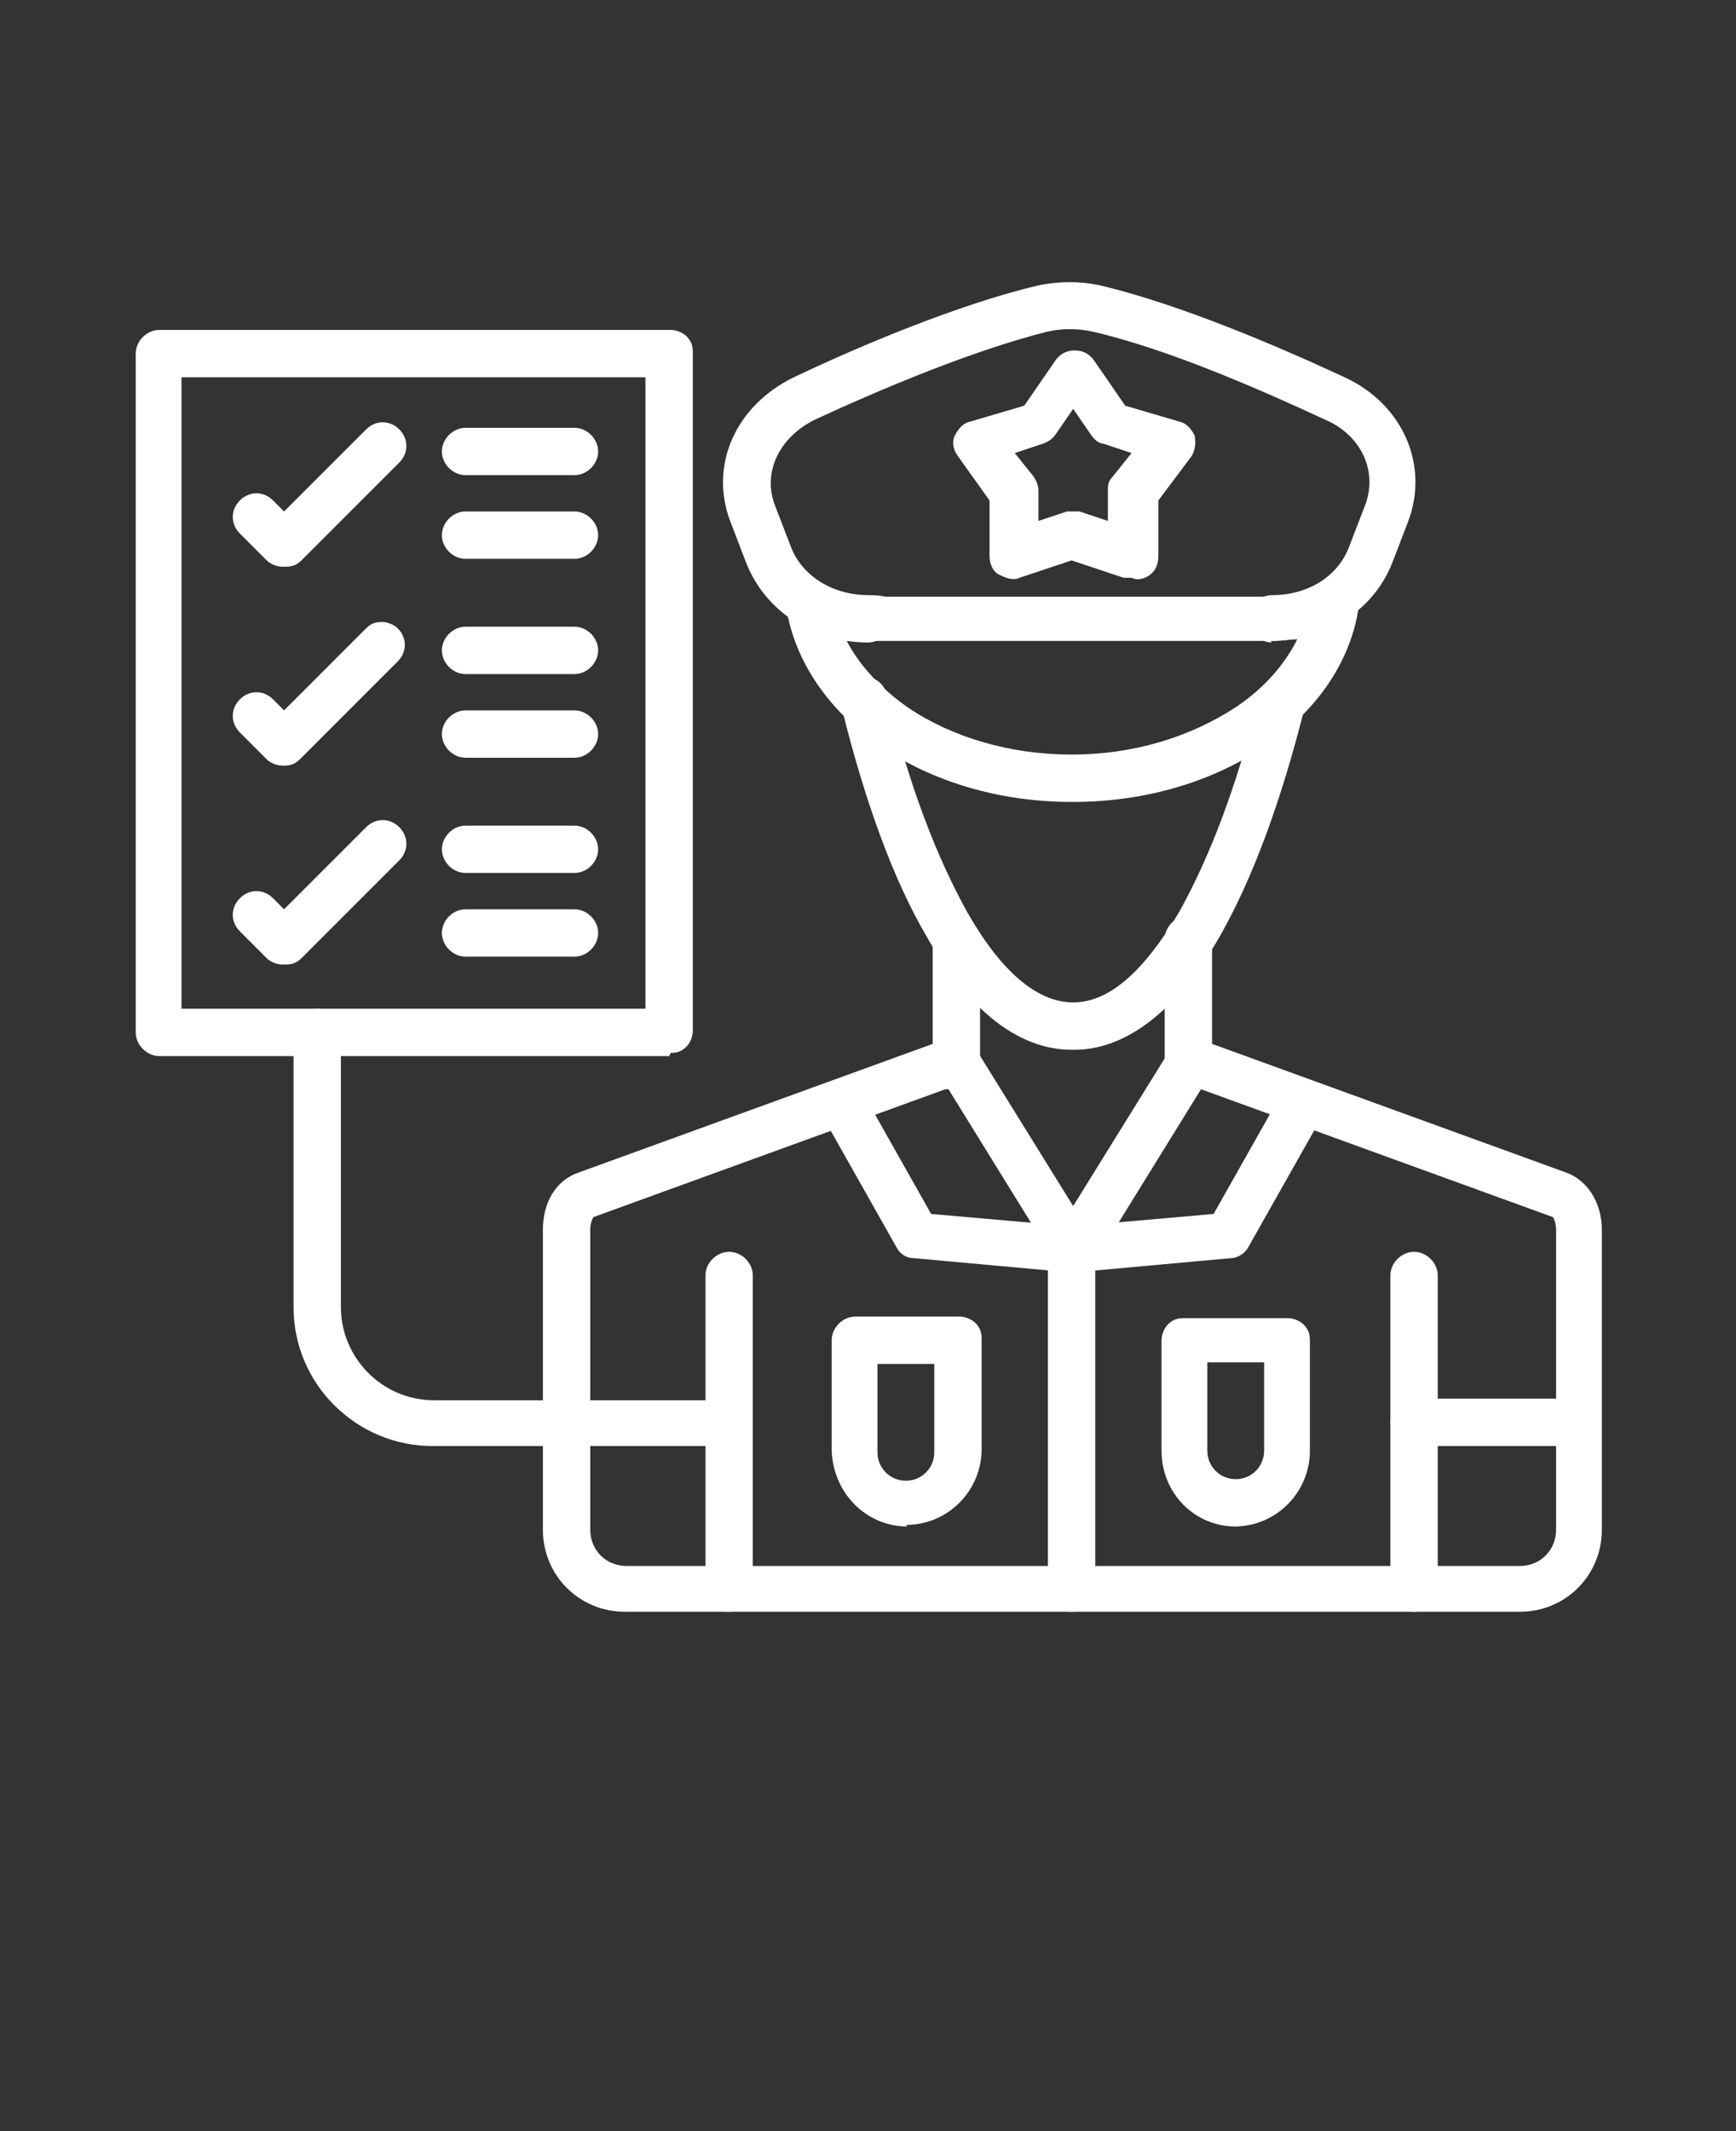 <?xml version="1.0" encoding="UTF-8"?>
<svg id="Layer_1" data-name="Layer 1" xmlns="http://www.w3.org/2000/svg" version="1.1" viewBox="0 0 110 135">
  <rect x="0" y="0" width="110" height="135" fill="#333333" stroke="none"/>
  <defs>
    <style>
      .cls-1 {
        fill: #fff;
        stroke-width: 0px;
      }
    </style>
  </defs>
  <path class="cls-1" d="M96.2,102.1h-56.6c-2.9,0-5.2-2.3-5.2-5.2v-19c0-1.7.8-3.1,2.2-3.6l23.4-8.5c.7-.2,1.4,0,1.8.6l6.2,10,6.2-10c.4-.6,1.1-.8,1.7-.6l23.4,8.5c1.3.5,2.2,1.9,2.2,3.6v19h0c0,2.9-2.3,5.2-5.2,5.2h0ZM59.9,69l-22.3,8.1c0,0-.2.3-.2.8v19h0c0,1.3,1,2.3,2.3,2.3h56.6c1.3,0,2.3-1,2.3-2.3v-19c0-.5-.2-.8-.2-.8l-22.3-8.1-6.8,11c-.3.4-.7.7-1.2.7s-1-.3-1.2-.7l-6.8-11Z"/>
  <path class="cls-1" d="M60.5,68.2c-.4,0-.8-.2-1-.4-.3-.3-.4-.6-.4-1v-7.2c0-.8.7-1.5,1.5-1.5s1.5.7,1.5,1.5v7.2h0c0,.4-.2.8-.4,1-.3.3-.6.4-1,.4h0Z"/>
  <path class="cls-1" d="M75.3,69c-.8,0-1.5-.7-1.5-1.5v-8c0-.8.7-1.5,1.5-1.5s1.5.7,1.5,1.5v8c0,.4-.2.8-.4,1-.3.3-.6.4-1,.4h0Z"/>
  <path class="cls-1" d="M46.2,102.1c-.8,0-1.5-.7-1.5-1.5v-19.8c0-.8.7-1.5,1.5-1.5s1.5.7,1.5,1.5v19.8c0,.8-.7,1.5-1.5,1.5h0Z"/>
  <path class="cls-1" d="M89.6,102.1c-.8,0-1.5-.7-1.5-1.5v-19.8c0-.8.7-1.5,1.5-1.5s1.5.7,1.5,1.5v19.8c0,.8-.7,1.5-1.5,1.5h0Z"/>
  <path class="cls-1" d="M45.8,91.6h-18.4c-4.8,0-8.8-3.9-8.8-8.8v-17.4c0-.8.7-1.5,1.5-1.5s1.5.7,1.5,1.5v17.4h0c0,3.2,2.6,5.9,5.9,5.9h18.4c.8,0,1.5.7,1.5,1.5s-.7,1.5-1.5,1.5h0Z"/>
  <path class="cls-1" d="M99.9,91.6h-10.3c-.8,0-1.5-.7-1.5-1.5s.7-1.5,1.5-1.5h10.3c.8,0,1.5.7,1.5,1.5s-.7,1.5-1.5,1.5Z"/>
  <path class="cls-1" d="M67.9,66.5c-2.3,0-5.8-1.2-9.2-7.2-2.1-3.6-3.9-8.5-5.4-14.6h0c-.2-.8.3-1.6,1.1-1.8.8-.2,1.6.3,1.8,1.1,1.4,5.8,3.2,10.4,5.1,13.8,2.1,3.7,4.4,5.7,6.7,5.7s4.5-2,6.7-5.7c1.9-3.4,3.7-8,5.1-13.8h0c0-.4.3-.7.7-.9s.7-.3,1.1-.2c.8.2,1.3,1,1.1,1.8-1.5,6-3.3,10.9-5.4,14.6-3.4,5.9-6.9,7.2-9.2,7.2h0Z"/>
  <path class="cls-1" d="M67.9,80.6h-.1l-9.9-.9c-.5,0-.9-.3-1.1-.7l-4.8-8.5c-.3-.7,0-1.5.6-1.9.7-.4,1.5-.2,2,.5l4.4,7.8,9.1.8c.8,0,1.4.7,1.4,1.5,0,.8-.7,1.4-1.5,1.4h0Z"/>
  <path class="cls-1" d="M67.9,80.6c-.8,0-1.5-.6-1.5-1.4,0-.8.6-1.5,1.4-1.5l9.1-.8,4.4-7.8c.4-.6,1.3-.9,2-.5.7.4.9,1.2.6,1.9l-4.8,8.5c-.2.4-.7.7-1.1.7l-9.9.9s0,0-.1,0h0Z"/>
  <path class="cls-1" d="M78.3,96.7c-2.6,0-4.7-2.1-4.7-4.8v-7c0-.4.2-.8.4-1,.3-.3.6-.4,1-.4h6.6c.4,0,.8.2,1,.4.3.3.4.6.4,1v7c0,2.6-2.1,4.8-4.8,4.8h0ZM76.5,86.3v5.6c0,1,.8,1.8,1.8,1.8s1.8-.8,1.8-1.8v-5.6h-3.6Z"/>
  <path class="cls-1" d="M57.5,96.7c-2.6,0-4.7-2.1-4.8-4.8v-7c0-.8.7-1.5,1.5-1.5h6.6c.4,0,.8.2,1,.4.3.3.4.6.4,1v7c0,2.6-2.1,4.8-4.8,4.8h0ZM55.6,86.4v5.6h0c0,1,.8,1.8,1.8,1.8s1.8-.8,1.8-1.8v-5.6h-3.6Z"/>
  <path class="cls-1" d="M67.9,102.1c-.8,0-1.5-.7-1.5-1.5v-21.4c0-.8.7-1.5,1.5-1.5s1.5.7,1.5,1.5v21.4c0,.8-.7,1.5-1.5,1.5h0Z"/>
  <path class="cls-1" d="M80.6,40.7c-.8,0-1.5-.7-1.5-1.5s.7-1.5,1.5-1.5c2.3,0,4.2-1.2,4.9-3.1l1-2.6c.8-2.1-.2-4.4-2.5-5.4-4.1-1.9-10-4.5-14.8-5.6-.9-.2-1.9-.2-2.8,0-4.8,1.2-10.7,3.7-14.8,5.6-2.2,1.1-3.3,3.3-2.5,5.4l1,2.6c.7,1.9,2.7,3.1,4.9,3.1s1.5.7,1.5,1.5-.7,1.5-1.5,1.5c-3.5,0-6.5-2-7.7-5l-1-2.6c-1.4-3.6.3-7.4,4-9.2,4.2-2,10.4-4.6,15.4-5.8h0c1.4-.3,2.8-.3,4.1,0,5,1.2,11.1,3.8,15.4,5.8,3.7,1.7,5.4,5.6,4,9.2l-1,2.6c-1.2,3-4.2,4.9-7.7,4.9h0Z"/>
  <path class="cls-1" d="M67.9,50.8c-9.3,0-17-5.3-18.1-12.4,0-.6.2-1.1.7-1.4.5-.3,1.1-.3,1.6,0,.9.6,2,.9,3.1.8h25.5c1.1,0,2.1-.3,3.1-.8.5-.3,1.1-.3,1.6,0,.5.3.7.9.7,1.4-1,7.1-8.8,12.4-18.1,12.4h0ZM53.6,40.5c.8,1.6,2.2,3.1,3.9,4.3,2.8,1.9,6.5,3,10.4,3s7.5-1.1,10.4-3c1.8-1.2,3.1-2.7,3.9-4.3h0c-.5,0-1,.1-1.6.1h-25.5c-.5,0-1,0-1.6-.1h0Z"/>
  <path class="cls-1" d="M71.7,36.6c-.2,0-.3,0-.5,0l-3.3-1.1-3.3,1.1h0c-.4.2-.9,0-1.3-.2s-.6-.7-.6-1.2v-3.5c0,0-2-2.8-2-2.8h0c-.3-.4-.4-.9-.2-1.3s.5-.8,1-.9l3.4-1,2-2.9c.3-.4.7-.6,1.2-.6s.9.2,1.2.6l2,2.9,3.4,1h0c.5.1.8.5,1,.9.1.5,0,1-.2,1.3l-2.1,2.8v3.5c0,0,0,0,0,0,0,.4-.1.8-.4,1.1-.3.3-.7.4-1,.4h0ZM67.9,32.4c.2,0,.3,0,.5,0l1.8.6v-1.9s0,0,0,0c0-.3,0-.6.3-.9l1.2-1.5-1.8-.6c-.3,0-.6-.3-.8-.6l-1.1-1.6-1.1,1.6c-.2.3-.5.5-.8.6l-1.8.6,1.2,1.5c.2.3.3.6.3.9v1.9s1.8-.6,1.8-.6h0c.2,0,.3,0,.5,0h0Z"/>
  <path class="cls-1" d="M42.4,66.9H10.1c-.8,0-1.5-.7-1.5-1.5V22.4c0-.8.7-1.5,1.5-1.5h32.4c.4,0,.8.2,1,.4.3.3.4.6.4,1v43c0,.4-.2.8-.4,1-.3.3-.6.4-1,.4h0ZM11.5,63.9h29.4V23.9H11.5v40.1Z"/>
  <path class="cls-1" d="M17.9,35.9c-.4,0-.8-.2-1-.4l-1.7-1.7c-.6-.6-.6-1.5,0-2.1.6-.6,1.5-.6,2.1,0l.7.7,5.2-5.2c.6-.6,1.5-.6,2.1,0,.6.6.6,1.5,0,2.1l-6.2,6.2c-.3.3-.6.4-1,.4h0Z"/>
  <path class="cls-1" d="M36.4,30.1h-6.9c-.8,0-1.5-.7-1.5-1.5s.7-1.5,1.5-1.5h6.9,0c.8,0,1.5.7,1.5,1.5s-.7,1.5-1.5,1.5Z"/>
  <path class="cls-1" d="M36.4,35.4h-6.9c-.8,0-1.5-.7-1.5-1.5s.7-1.5,1.5-1.5h6.9,0c.8,0,1.5.7,1.5,1.5s-.7,1.5-1.5,1.5Z"/>
  <path class="cls-1" d="M17.9,48.5c-.4,0-.8-.2-1-.4l-1.7-1.7h0c-.6-.6-.6-1.5,0-2.1.6-.6,1.5-.6,2.1,0l.7.7,5.2-5.2h0c.3-.3.6-.4,1-.4s.8.2,1,.4c.6.6.6,1.5,0,2.1l-6.2,6.2c-.3.3-.6.4-1,.4h0Z"/>
  <path class="cls-1" d="M36.4,42.7h-6.9c-.8,0-1.5-.7-1.5-1.5s.7-1.5,1.5-1.5h6.9,0c.8,0,1.5.7,1.5,1.5s-.7,1.5-1.5,1.5Z"/>
  <path class="cls-1" d="M36.4,48h-6.9c-.8,0-1.5-.7-1.5-1.5s.7-1.5,1.5-1.5h6.9,0c.8,0,1.5.7,1.5,1.5s-.7,1.5-1.5,1.5Z"/>
  <path class="cls-1" d="M17.9,61.1c-.4,0-.8-.2-1-.4l-1.7-1.7c-.6-.6-.6-1.5,0-2.1.6-.6,1.5-.6,2.1,0l.7.7,5.2-5.2c.6-.6,1.5-.6,2.1,0,.6.6.6,1.5,0,2.1l-6.2,6.2c-.3.3-.6.4-1,.4h0Z"/>
  <path class="cls-1" d="M36.4,55.3h-6.9c-.8,0-1.5-.7-1.5-1.5s.7-1.5,1.5-1.5h6.9,0c.8,0,1.5.7,1.5,1.5s-.7,1.5-1.5,1.5Z"/>
  <path class="cls-1" d="M36.4,60.6h-6.9c-.8,0-1.5-.7-1.5-1.5s.7-1.5,1.5-1.5h6.9,0c.8,0,1.5.7,1.5,1.5s-.7,1.5-1.5,1.5Z"/>
</svg>